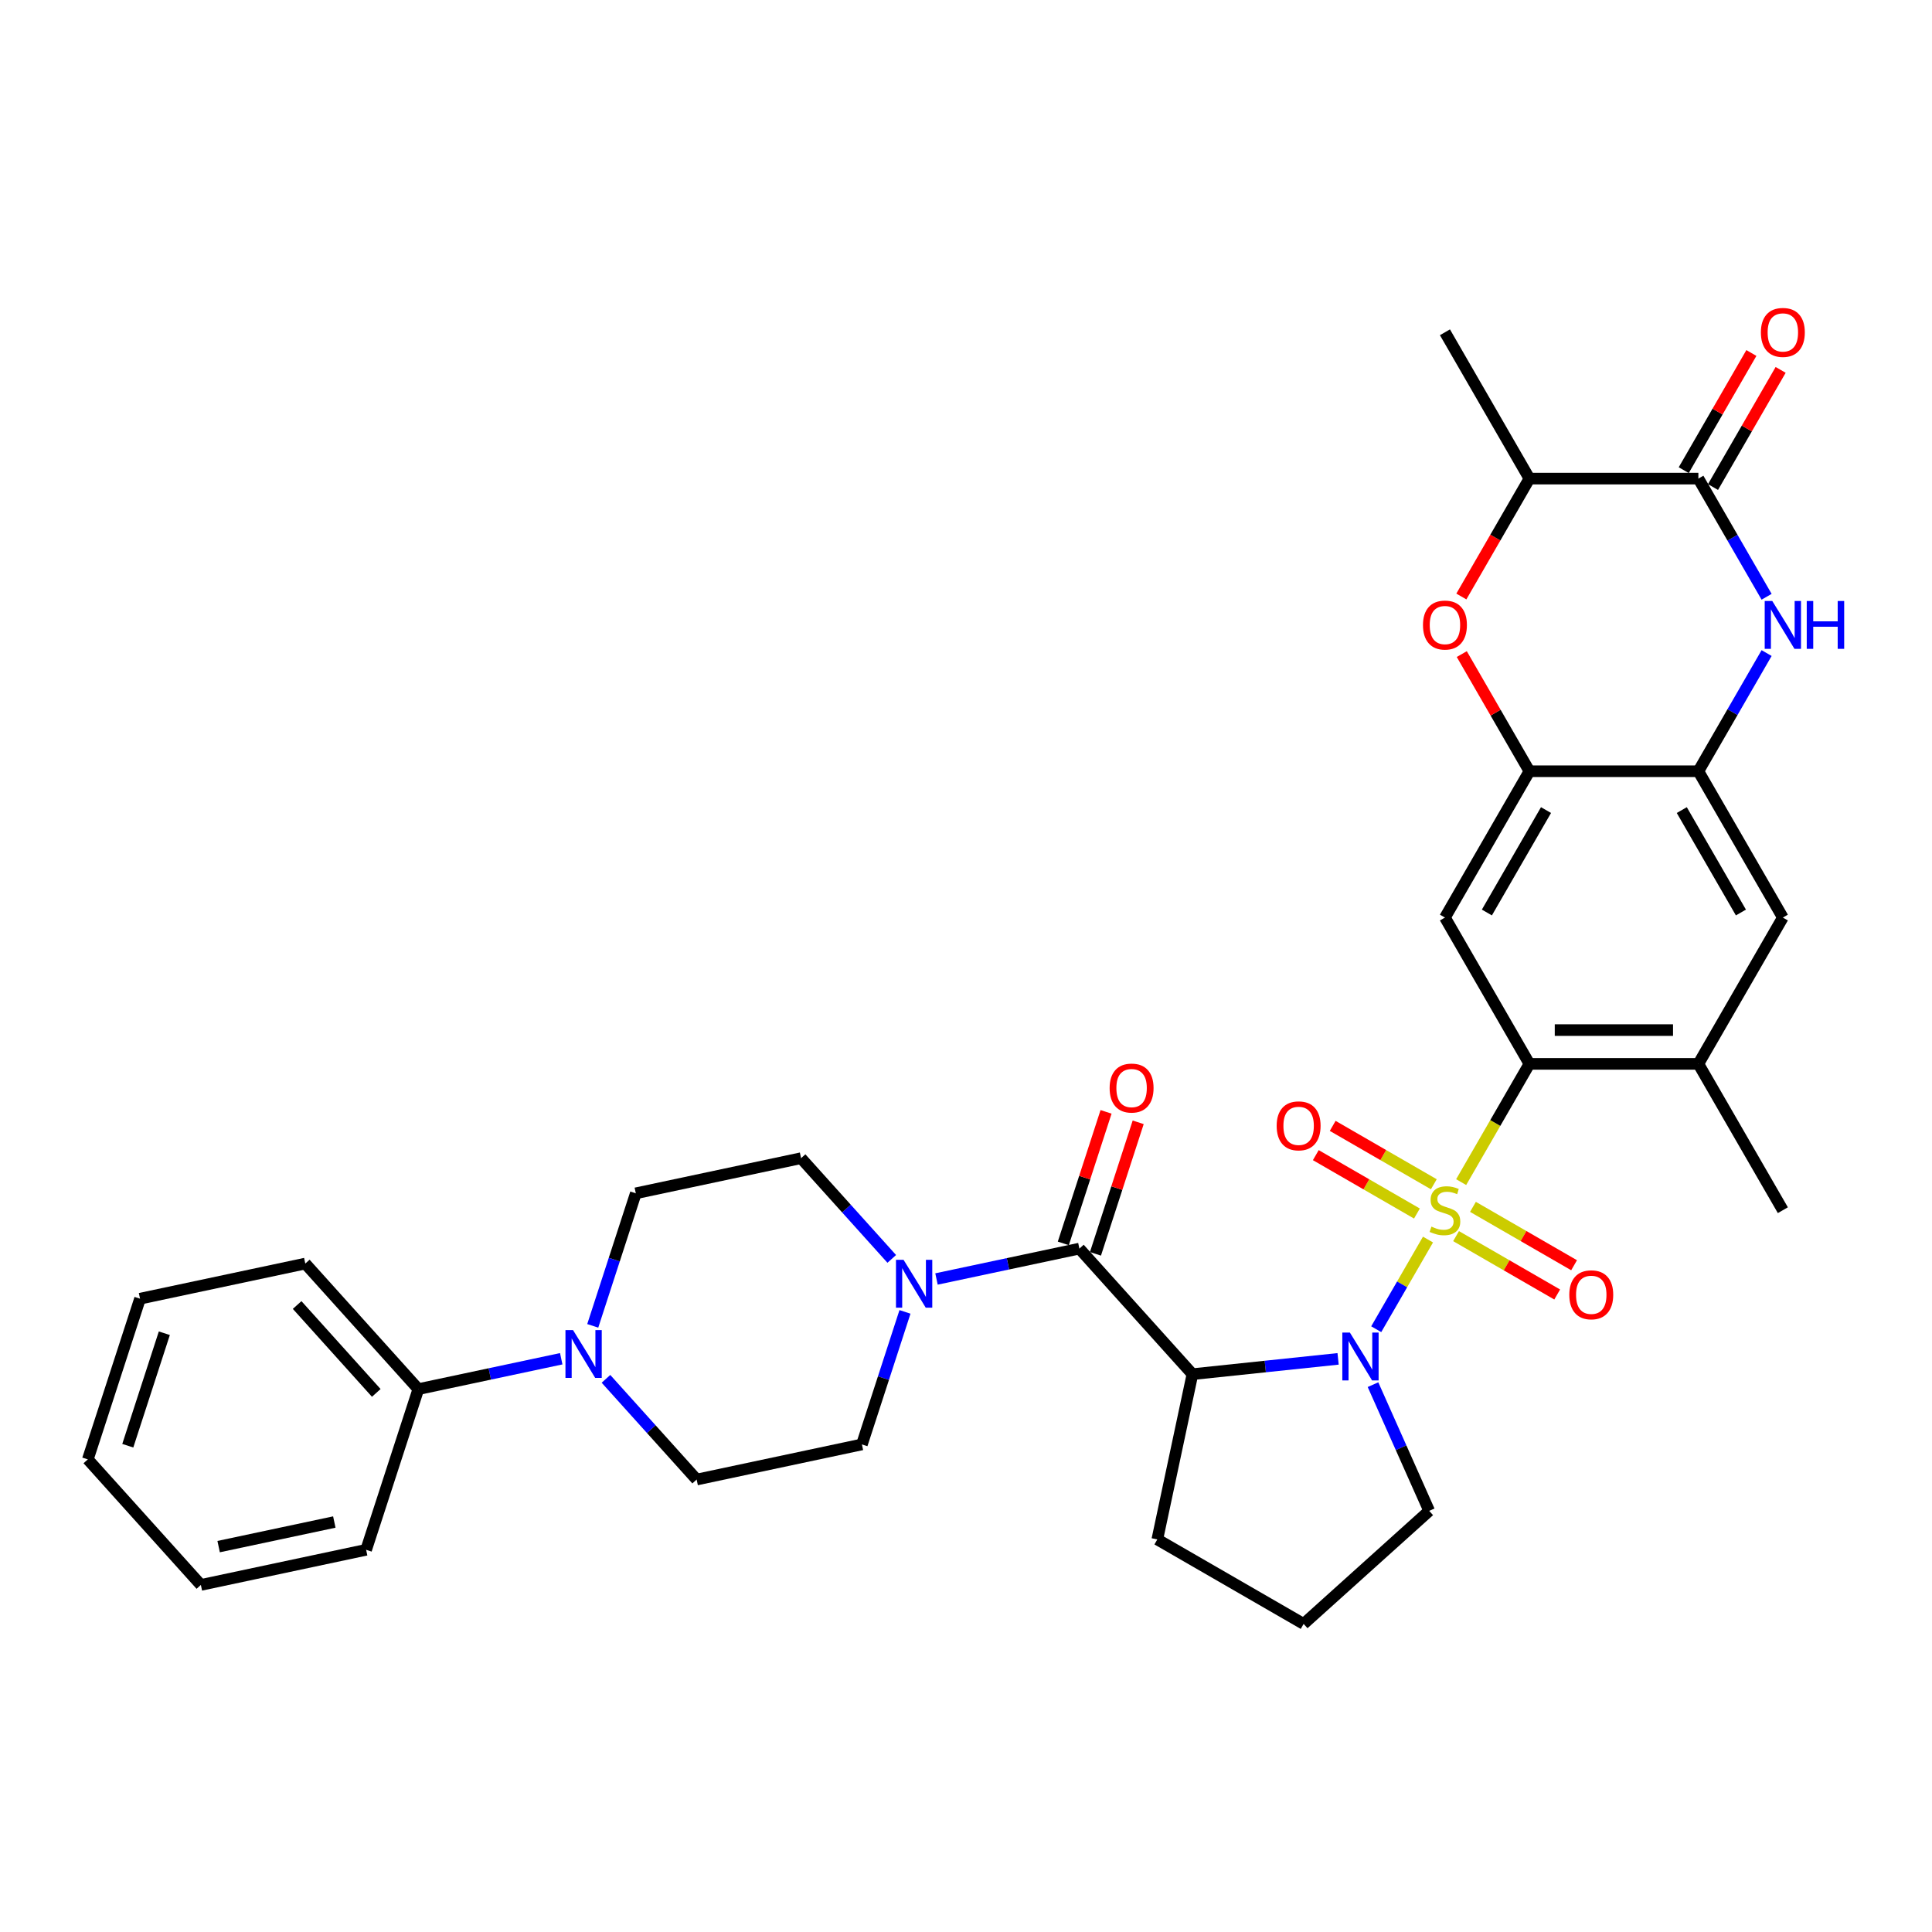 <?xml version='1.0' encoding='iso-8859-1'?>
<svg version='1.1' baseProfile='full'
              xmlns='http://www.w3.org/2000/svg'
                      xmlns:rdkit='http://www.rdkit.org/xml'
                      xmlns:xlink='http://www.w3.org/1999/xlink'
                  xml:space='preserve'
width='1000px' height='1000px' viewBox='0 0 1000 1000'>
<!-- END OF HEADER -->
<rect style='opacity:1.0;fill:#FFFFFF;stroke:none' width='1000' height='1000' x='0' y='0'> </rect>
<path class='bond-0' d='M 739.126,641.593 L 725.73,664.795' style='fill:none;fill-rule:evenodd;stroke:#CCCC00;stroke-width:6px;stroke-linecap:butt;stroke-linejoin:miter;stroke-opacity:1' />
<path class='bond-0' d='M 725.73,664.795 L 712.334,687.997' style='fill:none;fill-rule:evenodd;stroke:#0000FF;stroke-width:6px;stroke-linecap:butt;stroke-linejoin:miter;stroke-opacity:1' />
<path class='bond-2' d='M 756.292,611.86 L 773.959,581.26' style='fill:none;fill-rule:evenodd;stroke:#CCCC00;stroke-width:6px;stroke-linecap:butt;stroke-linejoin:miter;stroke-opacity:1' />
<path class='bond-2' d='M 773.959,581.26 L 791.626,550.66' style='fill:none;fill-rule:evenodd;stroke:#000000;stroke-width:6px;stroke-linecap:butt;stroke-linejoin:miter;stroke-opacity:1' />
<path class='bond-14' d='M 742.147,612.974 L 715.974,597.863' style='fill:none;fill-rule:evenodd;stroke:#CCCC00;stroke-width:6px;stroke-linecap:butt;stroke-linejoin:miter;stroke-opacity:1' />
<path class='bond-14' d='M 715.974,597.863 L 689.802,582.752' style='fill:none;fill-rule:evenodd;stroke:#FF0000;stroke-width:6px;stroke-linecap:butt;stroke-linejoin:miter;stroke-opacity:1' />
<path class='bond-14' d='M 733.402,628.121 L 707.229,613.01' style='fill:none;fill-rule:evenodd;stroke:#CCCC00;stroke-width:6px;stroke-linecap:butt;stroke-linejoin:miter;stroke-opacity:1' />
<path class='bond-14' d='M 707.229,613.01 L 681.057,597.899' style='fill:none;fill-rule:evenodd;stroke:#FF0000;stroke-width:6px;stroke-linecap:butt;stroke-linejoin:miter;stroke-opacity:1' />
<path class='bond-15' d='M 753.655,639.814 L 779.828,654.925' style='fill:none;fill-rule:evenodd;stroke:#CCCC00;stroke-width:6px;stroke-linecap:butt;stroke-linejoin:miter;stroke-opacity:1' />
<path class='bond-15' d='M 779.828,654.925 L 806,670.035' style='fill:none;fill-rule:evenodd;stroke:#FF0000;stroke-width:6px;stroke-linecap:butt;stroke-linejoin:miter;stroke-opacity:1' />
<path class='bond-15' d='M 762.4,624.667 L 788.573,639.778' style='fill:none;fill-rule:evenodd;stroke:#CCCC00;stroke-width:6px;stroke-linecap:butt;stroke-linejoin:miter;stroke-opacity:1' />
<path class='bond-15' d='M 788.573,639.778 L 814.745,654.888' style='fill:none;fill-rule:evenodd;stroke:#FF0000;stroke-width:6px;stroke-linecap:butt;stroke-linejoin:miter;stroke-opacity:1' />
<path class='bond-1' d='M 692.597,703.345 L 654.901,707.307' style='fill:none;fill-rule:evenodd;stroke:#0000FF;stroke-width:6px;stroke-linecap:butt;stroke-linejoin:miter;stroke-opacity:1' />
<path class='bond-1' d='M 654.901,707.307 L 617.205,711.269' style='fill:none;fill-rule:evenodd;stroke:#000000;stroke-width:6px;stroke-linecap:butt;stroke-linejoin:miter;stroke-opacity:1' />
<path class='bond-24' d='M 710.662,716.697 L 725.204,749.357' style='fill:none;fill-rule:evenodd;stroke:#0000FF;stroke-width:6px;stroke-linecap:butt;stroke-linejoin:miter;stroke-opacity:1' />
<path class='bond-24' d='M 725.204,749.357 L 739.745,782.018' style='fill:none;fill-rule:evenodd;stroke:#000000;stroke-width:6px;stroke-linecap:butt;stroke-linejoin:miter;stroke-opacity:1' />
<path class='bond-3' d='M 617.205,711.269 L 558.689,646.281' style='fill:none;fill-rule:evenodd;stroke:#000000;stroke-width:6px;stroke-linecap:butt;stroke-linejoin:miter;stroke-opacity:1' />
<path class='bond-25' d='M 617.205,711.269 L 599.023,796.808' style='fill:none;fill-rule:evenodd;stroke:#000000;stroke-width:6px;stroke-linecap:butt;stroke-linejoin:miter;stroke-opacity:1' />
<path class='bond-6' d='M 791.626,550.66 L 747.901,474.926' style='fill:none;fill-rule:evenodd;stroke:#000000;stroke-width:6px;stroke-linecap:butt;stroke-linejoin:miter;stroke-opacity:1' />
<path class='bond-12' d='M 791.626,550.66 L 879.076,550.66' style='fill:none;fill-rule:evenodd;stroke:#000000;stroke-width:6px;stroke-linecap:butt;stroke-linejoin:miter;stroke-opacity:1' />
<path class='bond-12' d='M 804.743,533.17 L 865.958,533.17' style='fill:none;fill-rule:evenodd;stroke:#000000;stroke-width:6px;stroke-linecap:butt;stroke-linejoin:miter;stroke-opacity:1' />
<path class='bond-8' d='M 558.689,646.281 L 521.709,654.141' style='fill:none;fill-rule:evenodd;stroke:#000000;stroke-width:6px;stroke-linecap:butt;stroke-linejoin:miter;stroke-opacity:1' />
<path class='bond-8' d='M 521.709,654.141 L 484.728,662.002' style='fill:none;fill-rule:evenodd;stroke:#0000FF;stroke-width:6px;stroke-linecap:butt;stroke-linejoin:miter;stroke-opacity:1' />
<path class='bond-17' d='M 567.006,648.983 L 578.066,614.945' style='fill:none;fill-rule:evenodd;stroke:#000000;stroke-width:6px;stroke-linecap:butt;stroke-linejoin:miter;stroke-opacity:1' />
<path class='bond-17' d='M 578.066,614.945 L 589.125,580.907' style='fill:none;fill-rule:evenodd;stroke:#FF0000;stroke-width:6px;stroke-linecap:butt;stroke-linejoin:miter;stroke-opacity:1' />
<path class='bond-17' d='M 550.372,643.578 L 561.432,609.54' style='fill:none;fill-rule:evenodd;stroke:#000000;stroke-width:6px;stroke-linecap:butt;stroke-linejoin:miter;stroke-opacity:1' />
<path class='bond-17' d='M 561.432,609.54 L 572.491,575.502' style='fill:none;fill-rule:evenodd;stroke:#FF0000;stroke-width:6px;stroke-linecap:butt;stroke-linejoin:miter;stroke-opacity:1' />
<path class='bond-4' d='M 914.39,338.027 L 896.733,368.609' style='fill:none;fill-rule:evenodd;stroke:#0000FF;stroke-width:6px;stroke-linecap:butt;stroke-linejoin:miter;stroke-opacity:1' />
<path class='bond-4' d='M 896.733,368.609 L 879.076,399.192' style='fill:none;fill-rule:evenodd;stroke:#000000;stroke-width:6px;stroke-linecap:butt;stroke-linejoin:miter;stroke-opacity:1' />
<path class='bond-5' d='M 914.39,308.889 L 896.733,278.306' style='fill:none;fill-rule:evenodd;stroke:#0000FF;stroke-width:6px;stroke-linecap:butt;stroke-linejoin:miter;stroke-opacity:1' />
<path class='bond-5' d='M 896.733,278.306 L 879.076,247.724' style='fill:none;fill-rule:evenodd;stroke:#000000;stroke-width:6px;stroke-linecap:butt;stroke-linejoin:miter;stroke-opacity:1' />
<path class='bond-20' d='M 886.649,252.096 L 904.155,221.776' style='fill:none;fill-rule:evenodd;stroke:#000000;stroke-width:6px;stroke-linecap:butt;stroke-linejoin:miter;stroke-opacity:1' />
<path class='bond-20' d='M 904.155,221.776 L 921.66,191.456' style='fill:none;fill-rule:evenodd;stroke:#FF0000;stroke-width:6px;stroke-linecap:butt;stroke-linejoin:miter;stroke-opacity:1' />
<path class='bond-20' d='M 871.503,243.351 L 889.008,213.031' style='fill:none;fill-rule:evenodd;stroke:#000000;stroke-width:6px;stroke-linecap:butt;stroke-linejoin:miter;stroke-opacity:1' />
<path class='bond-20' d='M 889.008,213.031 L 906.513,182.711' style='fill:none;fill-rule:evenodd;stroke:#FF0000;stroke-width:6px;stroke-linecap:butt;stroke-linejoin:miter;stroke-opacity:1' />
<path class='bond-36' d='M 879.076,247.724 L 791.626,247.724' style='fill:none;fill-rule:evenodd;stroke:#000000;stroke-width:6px;stroke-linecap:butt;stroke-linejoin:miter;stroke-opacity:1' />
<path class='bond-7' d='M 747.901,474.926 L 791.626,399.192' style='fill:none;fill-rule:evenodd;stroke:#000000;stroke-width:6px;stroke-linecap:butt;stroke-linejoin:miter;stroke-opacity:1' />
<path class='bond-7' d='M 769.606,472.311 L 800.214,419.297' style='fill:none;fill-rule:evenodd;stroke:#000000;stroke-width:6px;stroke-linecap:butt;stroke-linejoin:miter;stroke-opacity:1' />
<path class='bond-10' d='M 791.626,399.192 L 774.121,368.872' style='fill:none;fill-rule:evenodd;stroke:#000000;stroke-width:6px;stroke-linecap:butt;stroke-linejoin:miter;stroke-opacity:1' />
<path class='bond-10' d='M 774.121,368.872 L 756.615,338.552' style='fill:none;fill-rule:evenodd;stroke:#FF0000;stroke-width:6px;stroke-linecap:butt;stroke-linejoin:miter;stroke-opacity:1' />
<path class='bond-35' d='M 791.626,399.192 L 879.076,399.192' style='fill:none;fill-rule:evenodd;stroke:#000000;stroke-width:6px;stroke-linecap:butt;stroke-linejoin:miter;stroke-opacity:1' />
<path class='bond-18' d='M 461.572,651.604 L 438.103,625.539' style='fill:none;fill-rule:evenodd;stroke:#0000FF;stroke-width:6px;stroke-linecap:butt;stroke-linejoin:miter;stroke-opacity:1' />
<path class='bond-18' d='M 438.103,625.539 L 414.635,599.475' style='fill:none;fill-rule:evenodd;stroke:#000000;stroke-width:6px;stroke-linecap:butt;stroke-linejoin:miter;stroke-opacity:1' />
<path class='bond-19' d='M 468.416,679.032 L 457.271,713.332' style='fill:none;fill-rule:evenodd;stroke:#0000FF;stroke-width:6px;stroke-linecap:butt;stroke-linejoin:miter;stroke-opacity:1' />
<path class='bond-19' d='M 457.271,713.332 L 446.127,747.633' style='fill:none;fill-rule:evenodd;stroke:#000000;stroke-width:6px;stroke-linecap:butt;stroke-linejoin:miter;stroke-opacity:1' />
<path class='bond-9' d='M 879.076,399.192 L 922.801,474.926' style='fill:none;fill-rule:evenodd;stroke:#000000;stroke-width:6px;stroke-linecap:butt;stroke-linejoin:miter;stroke-opacity:1' />
<path class='bond-9' d='M 870.488,419.297 L 901.096,472.311' style='fill:none;fill-rule:evenodd;stroke:#000000;stroke-width:6px;stroke-linecap:butt;stroke-linejoin:miter;stroke-opacity:1' />
<path class='bond-13' d='M 756.393,308.749 L 774.01,278.236' style='fill:none;fill-rule:evenodd;stroke:#FF0000;stroke-width:6px;stroke-linecap:butt;stroke-linejoin:miter;stroke-opacity:1' />
<path class='bond-13' d='M 774.01,278.236 L 791.626,247.724' style='fill:none;fill-rule:evenodd;stroke:#000000;stroke-width:6px;stroke-linecap:butt;stroke-linejoin:miter;stroke-opacity:1' />
<path class='bond-11' d='M 313.65,713.686 L 337.119,739.75' style='fill:none;fill-rule:evenodd;stroke:#0000FF;stroke-width:6px;stroke-linecap:butt;stroke-linejoin:miter;stroke-opacity:1' />
<path class='bond-11' d='M 337.119,739.75 L 360.587,765.815' style='fill:none;fill-rule:evenodd;stroke:#000000;stroke-width:6px;stroke-linecap:butt;stroke-linejoin:miter;stroke-opacity:1' />
<path class='bond-23' d='M 290.493,703.288 L 253.513,711.148' style='fill:none;fill-rule:evenodd;stroke:#0000FF;stroke-width:6px;stroke-linecap:butt;stroke-linejoin:miter;stroke-opacity:1' />
<path class='bond-23' d='M 253.513,711.148 L 216.533,719.008' style='fill:none;fill-rule:evenodd;stroke:#000000;stroke-width:6px;stroke-linecap:butt;stroke-linejoin:miter;stroke-opacity:1' />
<path class='bond-37' d='M 306.806,686.257 L 317.951,651.957' style='fill:none;fill-rule:evenodd;stroke:#0000FF;stroke-width:6px;stroke-linecap:butt;stroke-linejoin:miter;stroke-opacity:1' />
<path class='bond-37' d='M 317.951,651.957 L 329.095,617.657' style='fill:none;fill-rule:evenodd;stroke:#000000;stroke-width:6px;stroke-linecap:butt;stroke-linejoin:miter;stroke-opacity:1' />
<path class='bond-16' d='M 879.076,550.66 L 922.801,474.926' style='fill:none;fill-rule:evenodd;stroke:#000000;stroke-width:6px;stroke-linecap:butt;stroke-linejoin:miter;stroke-opacity:1' />
<path class='bond-27' d='M 879.076,550.66 L 922.801,626.394' style='fill:none;fill-rule:evenodd;stroke:#000000;stroke-width:6px;stroke-linecap:butt;stroke-linejoin:miter;stroke-opacity:1' />
<path class='bond-28' d='M 791.626,247.724 L 747.901,171.99' style='fill:none;fill-rule:evenodd;stroke:#000000;stroke-width:6px;stroke-linecap:butt;stroke-linejoin:miter;stroke-opacity:1' />
<path class='bond-21' d='M 414.635,599.475 L 329.095,617.657' style='fill:none;fill-rule:evenodd;stroke:#000000;stroke-width:6px;stroke-linecap:butt;stroke-linejoin:miter;stroke-opacity:1' />
<path class='bond-22' d='M 446.127,747.633 L 360.587,765.815' style='fill:none;fill-rule:evenodd;stroke:#000000;stroke-width:6px;stroke-linecap:butt;stroke-linejoin:miter;stroke-opacity:1' />
<path class='bond-29' d='M 216.533,719.008 L 158.017,654.02' style='fill:none;fill-rule:evenodd;stroke:#000000;stroke-width:6px;stroke-linecap:butt;stroke-linejoin:miter;stroke-opacity:1' />
<path class='bond-29' d='M 194.758,720.963 L 153.797,675.472' style='fill:none;fill-rule:evenodd;stroke:#000000;stroke-width:6px;stroke-linecap:butt;stroke-linejoin:miter;stroke-opacity:1' />
<path class='bond-30' d='M 216.533,719.008 L 189.509,802.178' style='fill:none;fill-rule:evenodd;stroke:#000000;stroke-width:6px;stroke-linecap:butt;stroke-linejoin:miter;stroke-opacity:1' />
<path class='bond-26' d='M 739.745,782.018 L 674.757,840.533' style='fill:none;fill-rule:evenodd;stroke:#000000;stroke-width:6px;stroke-linecap:butt;stroke-linejoin:miter;stroke-opacity:1' />
<path class='bond-34' d='M 599.023,796.808 L 674.757,840.533' style='fill:none;fill-rule:evenodd;stroke:#000000;stroke-width:6px;stroke-linecap:butt;stroke-linejoin:miter;stroke-opacity:1' />
<path class='bond-31' d='M 158.017,654.02 L 72.478,672.202' style='fill:none;fill-rule:evenodd;stroke:#000000;stroke-width:6px;stroke-linecap:butt;stroke-linejoin:miter;stroke-opacity:1' />
<path class='bond-32' d='M 189.509,802.178 L 103.97,820.36' style='fill:none;fill-rule:evenodd;stroke:#000000;stroke-width:6px;stroke-linecap:butt;stroke-linejoin:miter;stroke-opacity:1' />
<path class='bond-32' d='M 173.042,787.798 L 113.165,800.525' style='fill:none;fill-rule:evenodd;stroke:#000000;stroke-width:6px;stroke-linecap:butt;stroke-linejoin:miter;stroke-opacity:1' />
<path class='bond-38' d='M 72.478,672.202 L 45.455,755.372' style='fill:none;fill-rule:evenodd;stroke:#000000;stroke-width:6px;stroke-linecap:butt;stroke-linejoin:miter;stroke-opacity:1' />
<path class='bond-38' d='M 85.059,690.082 L 66.142,748.301' style='fill:none;fill-rule:evenodd;stroke:#000000;stroke-width:6px;stroke-linecap:butt;stroke-linejoin:miter;stroke-opacity:1' />
<path class='bond-33' d='M 103.97,820.36 L 45.455,755.372' style='fill:none;fill-rule:evenodd;stroke:#000000;stroke-width:6px;stroke-linecap:butt;stroke-linejoin:miter;stroke-opacity:1' />
<path  class='atom-0' d='M 740.905 634.894
Q 741.185 634.999, 742.339 635.489
Q 743.493 635.978, 744.753 636.293
Q 746.047 636.573, 747.306 636.573
Q 749.65 636.573, 751.014 635.454
Q 752.378 634.299, 752.378 632.305
Q 752.378 630.941, 751.679 630.102
Q 751.014 629.262, 749.965 628.807
Q 748.915 628.353, 747.166 627.828
Q 744.963 627.163, 743.633 626.534
Q 742.339 625.904, 741.395 624.575
Q 740.485 623.246, 740.485 621.007
Q 740.485 617.894, 742.584 615.97
Q 744.718 614.046, 748.915 614.046
Q 751.784 614.046, 755.037 615.41
L 754.232 618.104
Q 751.259 616.879, 749.02 616.879
Q 746.607 616.879, 745.277 617.894
Q 743.948 618.873, 743.983 620.587
Q 743.983 621.916, 744.648 622.721
Q 745.347 623.526, 746.327 623.98
Q 747.341 624.435, 749.02 624.96
Q 751.259 625.659, 752.588 626.359
Q 753.917 627.058, 754.862 628.493
Q 755.841 629.892, 755.841 632.305
Q 755.841 635.734, 753.533 637.587
Q 751.259 639.406, 747.446 639.406
Q 745.242 639.406, 743.563 638.917
Q 741.919 638.462, 739.96 637.657
L 740.905 634.894
' fill='#CCCC00'/>
<path  class='atom-1' d='M 698.701 689.745
L 706.817 702.862
Q 707.621 704.157, 708.916 706.5
Q 710.21 708.844, 710.28 708.984
L 710.28 689.745
L 713.568 689.745
L 713.568 714.511
L 710.175 714.511
L 701.465 700.169
Q 700.45 698.49, 699.366 696.566
Q 698.317 694.642, 698.002 694.047
L 698.002 714.511
L 694.784 714.511
L 694.784 689.745
L 698.701 689.745
' fill='#0000FF'/>
<path  class='atom-5' d='M 917.327 311.075
L 925.442 324.192
Q 926.247 325.487, 927.541 327.83
Q 928.835 330.174, 928.905 330.314
L 928.905 311.075
L 932.193 311.075
L 932.193 335.841
L 928.8 335.841
L 920.09 321.499
Q 919.076 319.82, 917.991 317.896
Q 916.942 315.972, 916.627 315.377
L 916.627 335.841
L 913.409 335.841
L 913.409 311.075
L 917.327 311.075
' fill='#0000FF'/>
<path  class='atom-5' d='M 935.167 311.075
L 938.525 311.075
L 938.525 321.604
L 951.187 321.604
L 951.187 311.075
L 954.545 311.075
L 954.545 335.841
L 951.187 335.841
L 951.187 324.402
L 938.525 324.402
L 938.525 335.841
L 935.167 335.841
L 935.167 311.075
' fill='#0000FF'/>
<path  class='atom-9' d='M 467.676 652.08
L 475.791 665.197
Q 476.596 666.492, 477.89 668.835
Q 479.184 671.179, 479.254 671.319
L 479.254 652.08
L 482.542 652.08
L 482.542 676.846
L 479.149 676.846
L 470.439 662.504
Q 469.425 660.825, 468.34 658.901
Q 467.291 656.977, 466.976 656.382
L 466.976 676.846
L 463.758 676.846
L 463.758 652.08
L 467.676 652.08
' fill='#0000FF'/>
<path  class='atom-11' d='M 736.532 323.528
Q 736.532 317.581, 739.471 314.258
Q 742.409 310.935, 747.901 310.935
Q 753.393 310.935, 756.331 314.258
Q 759.269 317.581, 759.269 323.528
Q 759.269 329.544, 756.296 332.972
Q 753.323 336.365, 747.901 336.365
Q 742.444 336.365, 739.471 332.972
Q 736.532 329.579, 736.532 323.528
M 747.901 333.567
Q 751.679 333.567, 753.708 331.048
Q 755.771 328.495, 755.771 323.528
Q 755.771 318.666, 753.708 316.217
Q 751.679 313.733, 747.901 313.733
Q 744.123 313.733, 742.059 316.182
Q 740.03 318.631, 740.03 323.528
Q 740.03 328.53, 742.059 331.048
Q 744.123 333.567, 747.901 333.567
' fill='#FF0000'/>
<path  class='atom-12' d='M 296.598 688.444
L 304.713 701.561
Q 305.517 702.855, 306.812 705.199
Q 308.106 707.543, 308.176 707.683
L 308.176 688.444
L 311.464 688.444
L 311.464 713.209
L 308.071 713.209
L 299.361 698.868
Q 298.347 697.189, 297.262 695.265
Q 296.213 693.341, 295.898 692.746
L 295.898 713.209
L 292.68 713.209
L 292.68 688.444
L 296.598 688.444
' fill='#0000FF'/>
<path  class='atom-15' d='M 660.798 582.739
Q 660.798 576.792, 663.737 573.469
Q 666.675 570.146, 672.167 570.146
Q 677.659 570.146, 680.597 573.469
Q 683.535 576.792, 683.535 582.739
Q 683.535 588.755, 680.562 592.183
Q 677.589 595.576, 672.167 595.576
Q 666.71 595.576, 663.737 592.183
Q 660.798 588.79, 660.798 582.739
M 672.167 592.778
Q 675.945 592.778, 677.974 590.259
Q 680.037 587.706, 680.037 582.739
Q 680.037 577.877, 677.974 575.428
Q 675.945 572.944, 672.167 572.944
Q 668.389 572.944, 666.325 575.393
Q 664.296 577.842, 664.296 582.739
Q 664.296 587.741, 666.325 590.259
Q 668.389 592.778, 672.167 592.778
' fill='#FF0000'/>
<path  class='atom-16' d='M 812.266 670.189
Q 812.266 664.242, 815.205 660.919
Q 818.143 657.596, 823.635 657.596
Q 829.127 657.596, 832.065 660.919
Q 835.003 664.242, 835.003 670.189
Q 835.003 676.205, 832.03 679.633
Q 829.057 683.027, 823.635 683.027
Q 818.178 683.027, 815.205 679.633
Q 812.266 676.24, 812.266 670.189
M 823.635 680.228
Q 827.413 680.228, 829.442 677.71
Q 831.505 675.156, 831.505 670.189
Q 831.505 665.327, 829.442 662.878
Q 827.413 660.394, 823.635 660.394
Q 819.857 660.394, 817.793 662.843
Q 815.764 665.292, 815.764 670.189
Q 815.764 675.191, 817.793 677.71
Q 819.857 680.228, 823.635 680.228
' fill='#FF0000'/>
<path  class='atom-18' d='M 574.344 563.181
Q 574.344 557.234, 577.283 553.911
Q 580.221 550.588, 585.713 550.588
Q 591.205 550.588, 594.143 553.911
Q 597.081 557.234, 597.081 563.181
Q 597.081 569.197, 594.108 572.625
Q 591.135 576.018, 585.713 576.018
Q 580.256 576.018, 577.283 572.625
Q 574.344 569.232, 574.344 563.181
M 585.713 573.22
Q 589.491 573.22, 591.519 570.701
Q 593.583 568.148, 593.583 563.181
Q 593.583 558.319, 591.519 555.87
Q 589.491 553.386, 585.713 553.386
Q 581.935 553.386, 579.871 555.835
Q 577.842 558.284, 577.842 563.181
Q 577.842 568.183, 579.871 570.701
Q 581.935 573.22, 585.713 573.22
' fill='#FF0000'/>
<path  class='atom-21' d='M 911.433 172.06
Q 911.433 166.113, 914.371 162.79
Q 917.309 159.467, 922.801 159.467
Q 928.293 159.467, 931.231 162.79
Q 934.17 166.113, 934.17 172.06
Q 934.17 178.076, 931.196 181.504
Q 928.223 184.897, 922.801 184.897
Q 917.344 184.897, 914.371 181.504
Q 911.433 178.111, 911.433 172.06
M 922.801 182.099
Q 926.579 182.099, 928.608 179.58
Q 930.672 177.027, 930.672 172.06
Q 930.672 167.198, 928.608 164.749
Q 926.579 162.265, 922.801 162.265
Q 919.023 162.265, 916.959 164.714
Q 914.931 167.163, 914.931 172.06
Q 914.931 177.062, 916.959 179.58
Q 919.023 182.099, 922.801 182.099
' fill='#FF0000'/>
</svg>
